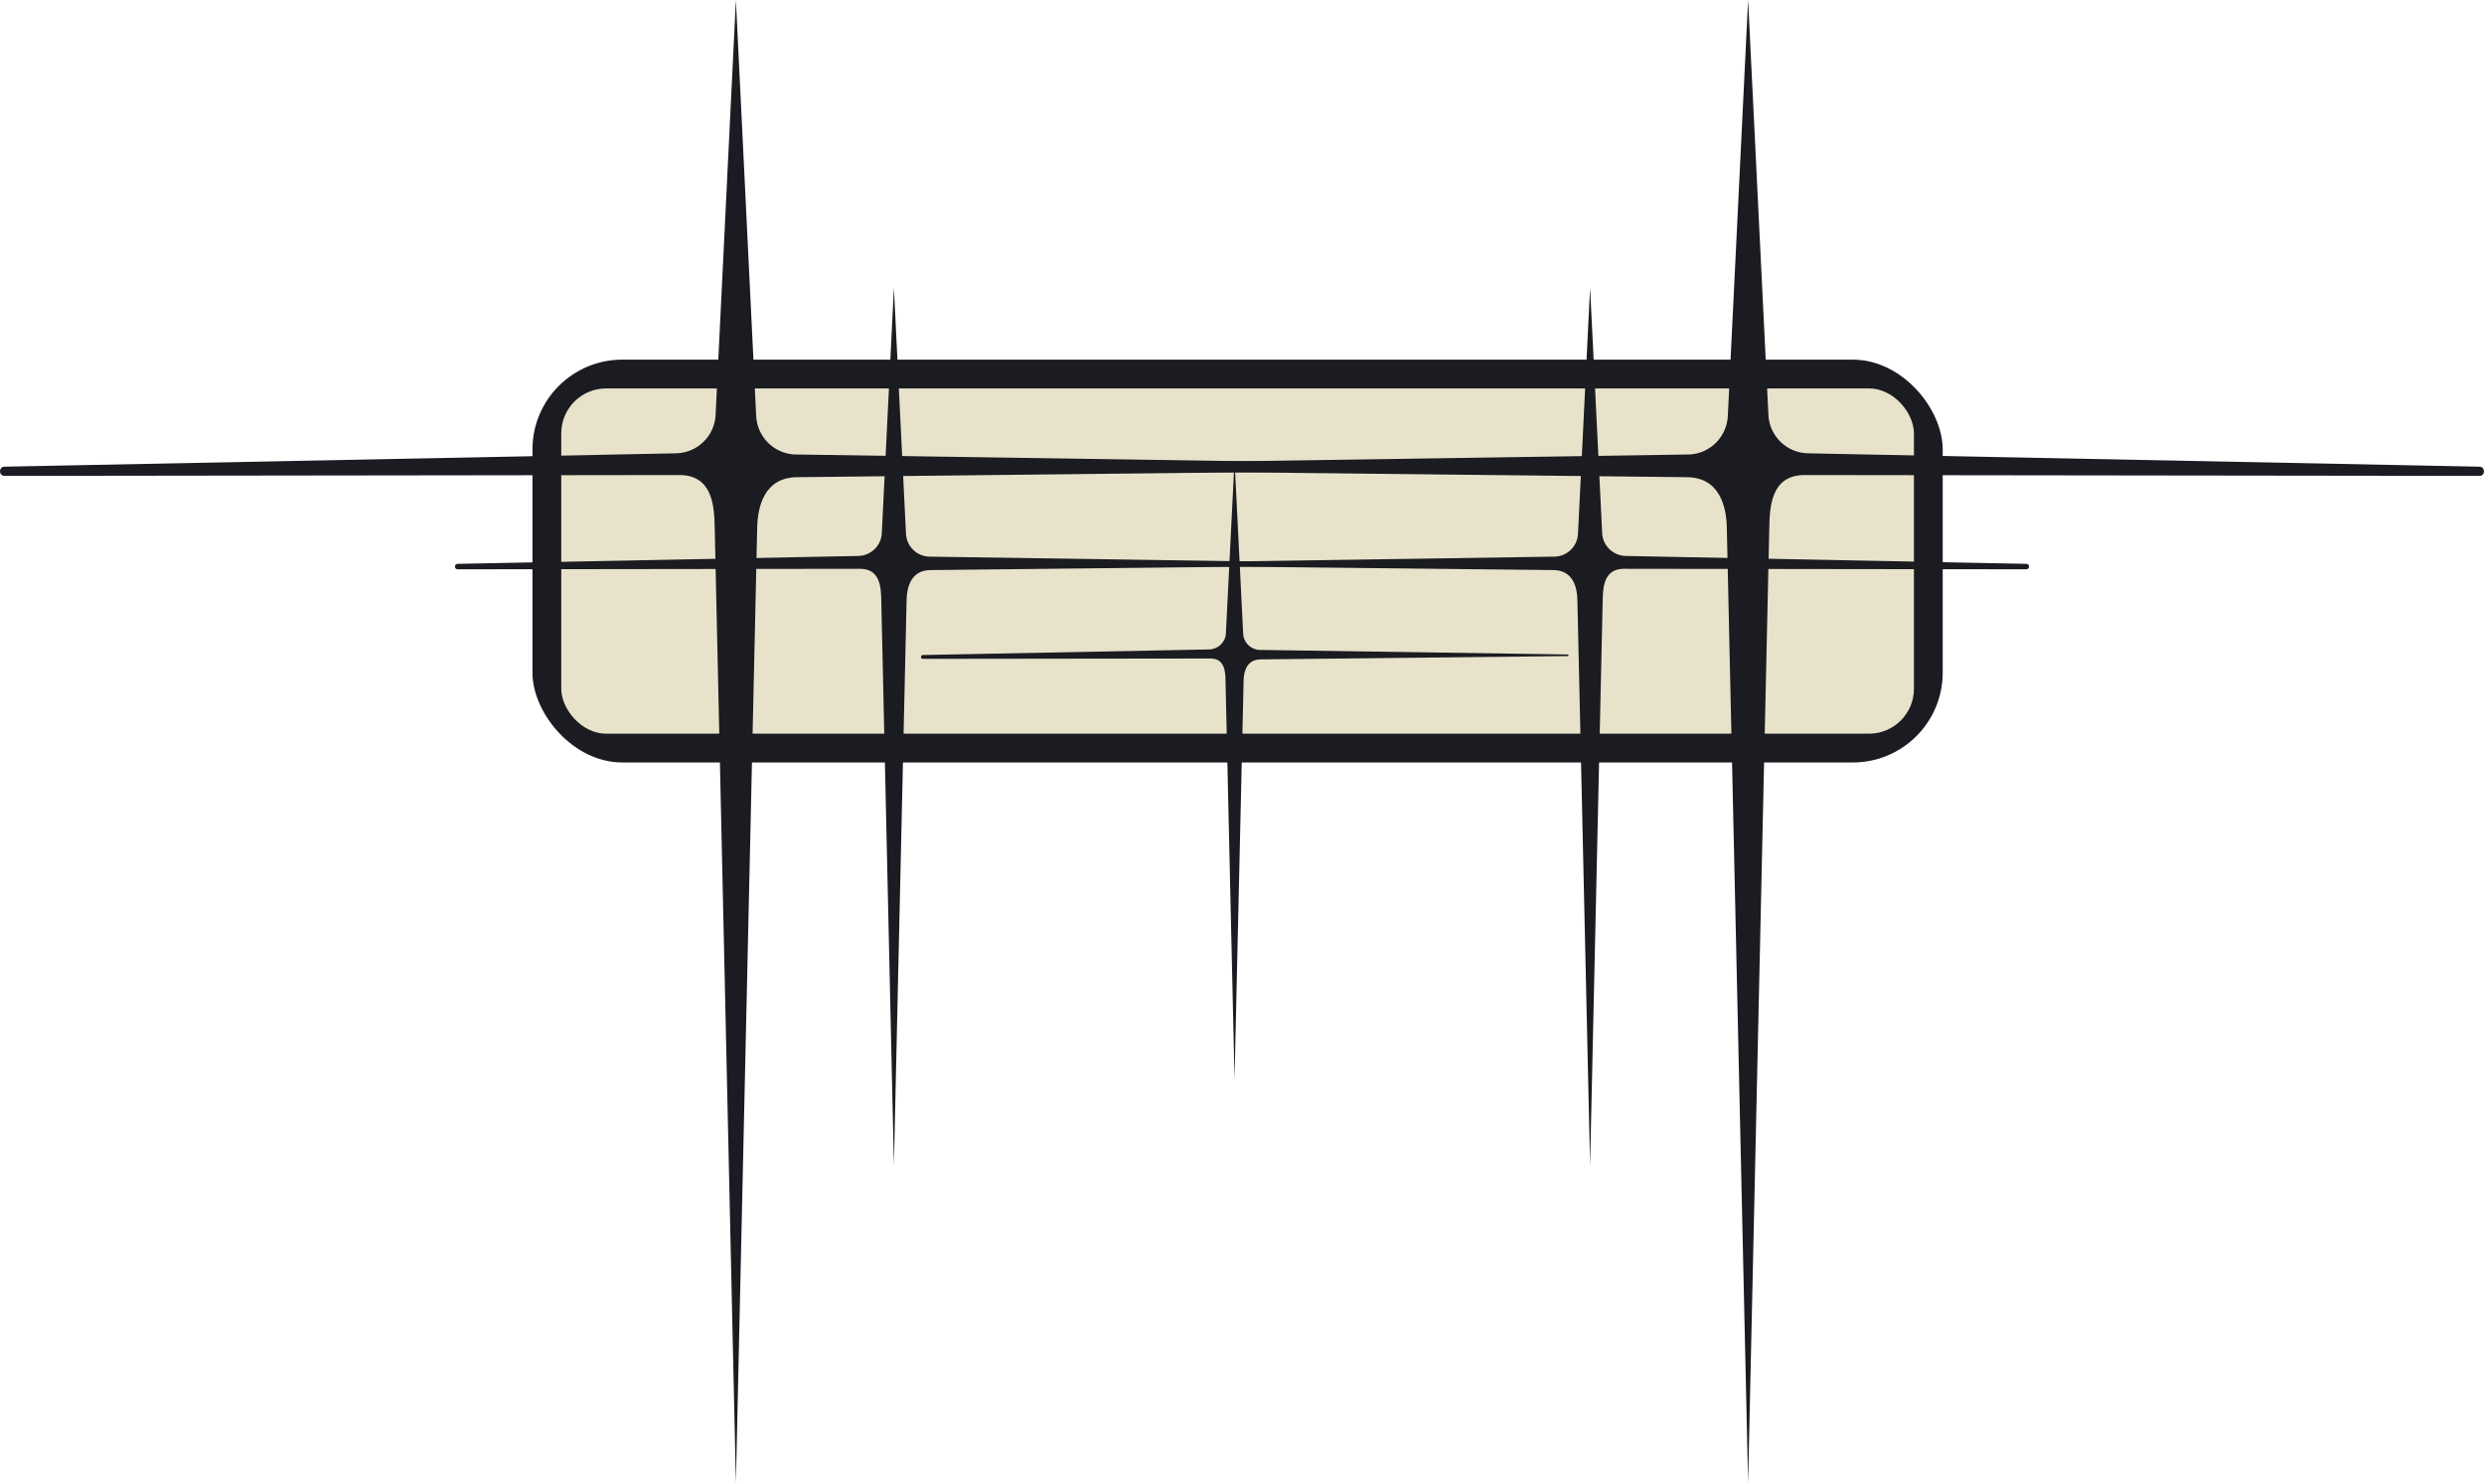 <?xml version="1.0" encoding="UTF-8"?> <svg xmlns="http://www.w3.org/2000/svg" width="174" height="104" viewBox="0 0 174 104" fill="none"> <rect x="37.298" y="25.2" width="98.785" height="28.224" rx="6.292" fill="#1A1C21"></rect> <rect x="39.315" y="27.216" width="94.753" height="24.192" rx="3.146" fill="#E8E2CB"></rect> <path d="M126.615 31.763L173.69 32.7C174.103 32.71 174.103 33.335 173.69 33.345L126.414 33.285C124.035 33.285 123.964 35.543 123.934 37.055L122.452 103.916L120.96 36.964C120.93 35.492 120.456 33.436 118.138 33.436L67.667 32.881C67.495 32.871 67.495 32.619 67.667 32.609L118.38 31.843C119.821 31.753 120.96 30.593 121.031 29.152L122.452 0L123.874 29.071C123.944 30.553 125.144 31.722 126.625 31.763H126.615Z" fill="#1A1C21"></path> <path d="M47.385 31.763L0.31 32.7C-0.103 32.71 -0.103 33.335 0.31 33.345L47.586 33.285C49.965 33.285 50.036 35.543 50.066 37.055L51.548 103.916L53.04 36.964C53.07 35.492 53.544 33.436 55.862 33.436L106.333 32.881C106.505 32.871 106.505 32.619 106.333 32.609L55.62 31.843C54.179 31.753 53.04 30.593 52.969 29.152L51.548 0L50.127 29.071C50.056 30.553 48.856 31.722 47.375 31.763H47.385Z" fill="#1A1C21"></path> <path d="M113.866 38.955L141.946 39.509C142.193 39.515 142.193 39.885 141.946 39.891L113.746 39.855C112.327 39.855 112.285 41.191 112.266 42.086L111.383 81.649L110.493 42.032C110.475 41.161 110.192 39.945 108.809 39.945L78.703 39.617C78.6 39.611 78.6 39.462 78.703 39.456L108.953 39.002C109.813 38.949 110.493 38.263 110.535 37.41L111.383 20.16L112.23 37.362C112.273 38.239 112.988 38.931 113.872 38.955H113.866Z" fill="#1A1C21"></path> <path d="M60.133 38.955L32.053 39.509C31.806 39.515 31.806 39.885 32.053 39.891L60.253 39.855C61.672 39.855 61.715 41.191 61.733 42.086L62.616 81.649L63.506 42.032C63.524 41.161 63.807 39.945 65.19 39.945L95.296 39.617C95.399 39.611 95.399 39.462 95.296 39.456L65.046 39.002C64.186 38.949 63.506 38.263 63.464 37.41L62.616 20.16L61.769 37.362C61.727 38.239 61.011 38.931 60.127 38.955H60.133Z" fill="#1A1C21"></path> <path d="M84.704 45.505L64.646 45.896C64.47 45.9 64.47 46.161 64.646 46.165L84.79 46.14C85.803 46.14 85.833 47.082 85.846 47.712L86.477 75.601L87.113 47.675C87.126 47.061 87.328 46.203 88.316 46.203L109.82 45.972C109.893 45.968 109.893 45.862 109.82 45.858L88.213 45.539C87.598 45.501 87.113 45.017 87.083 44.416L86.477 32.257L85.872 44.382C85.842 45.001 85.331 45.488 84.699 45.505H84.704Z" fill="#1A1C21"></path> </svg> 